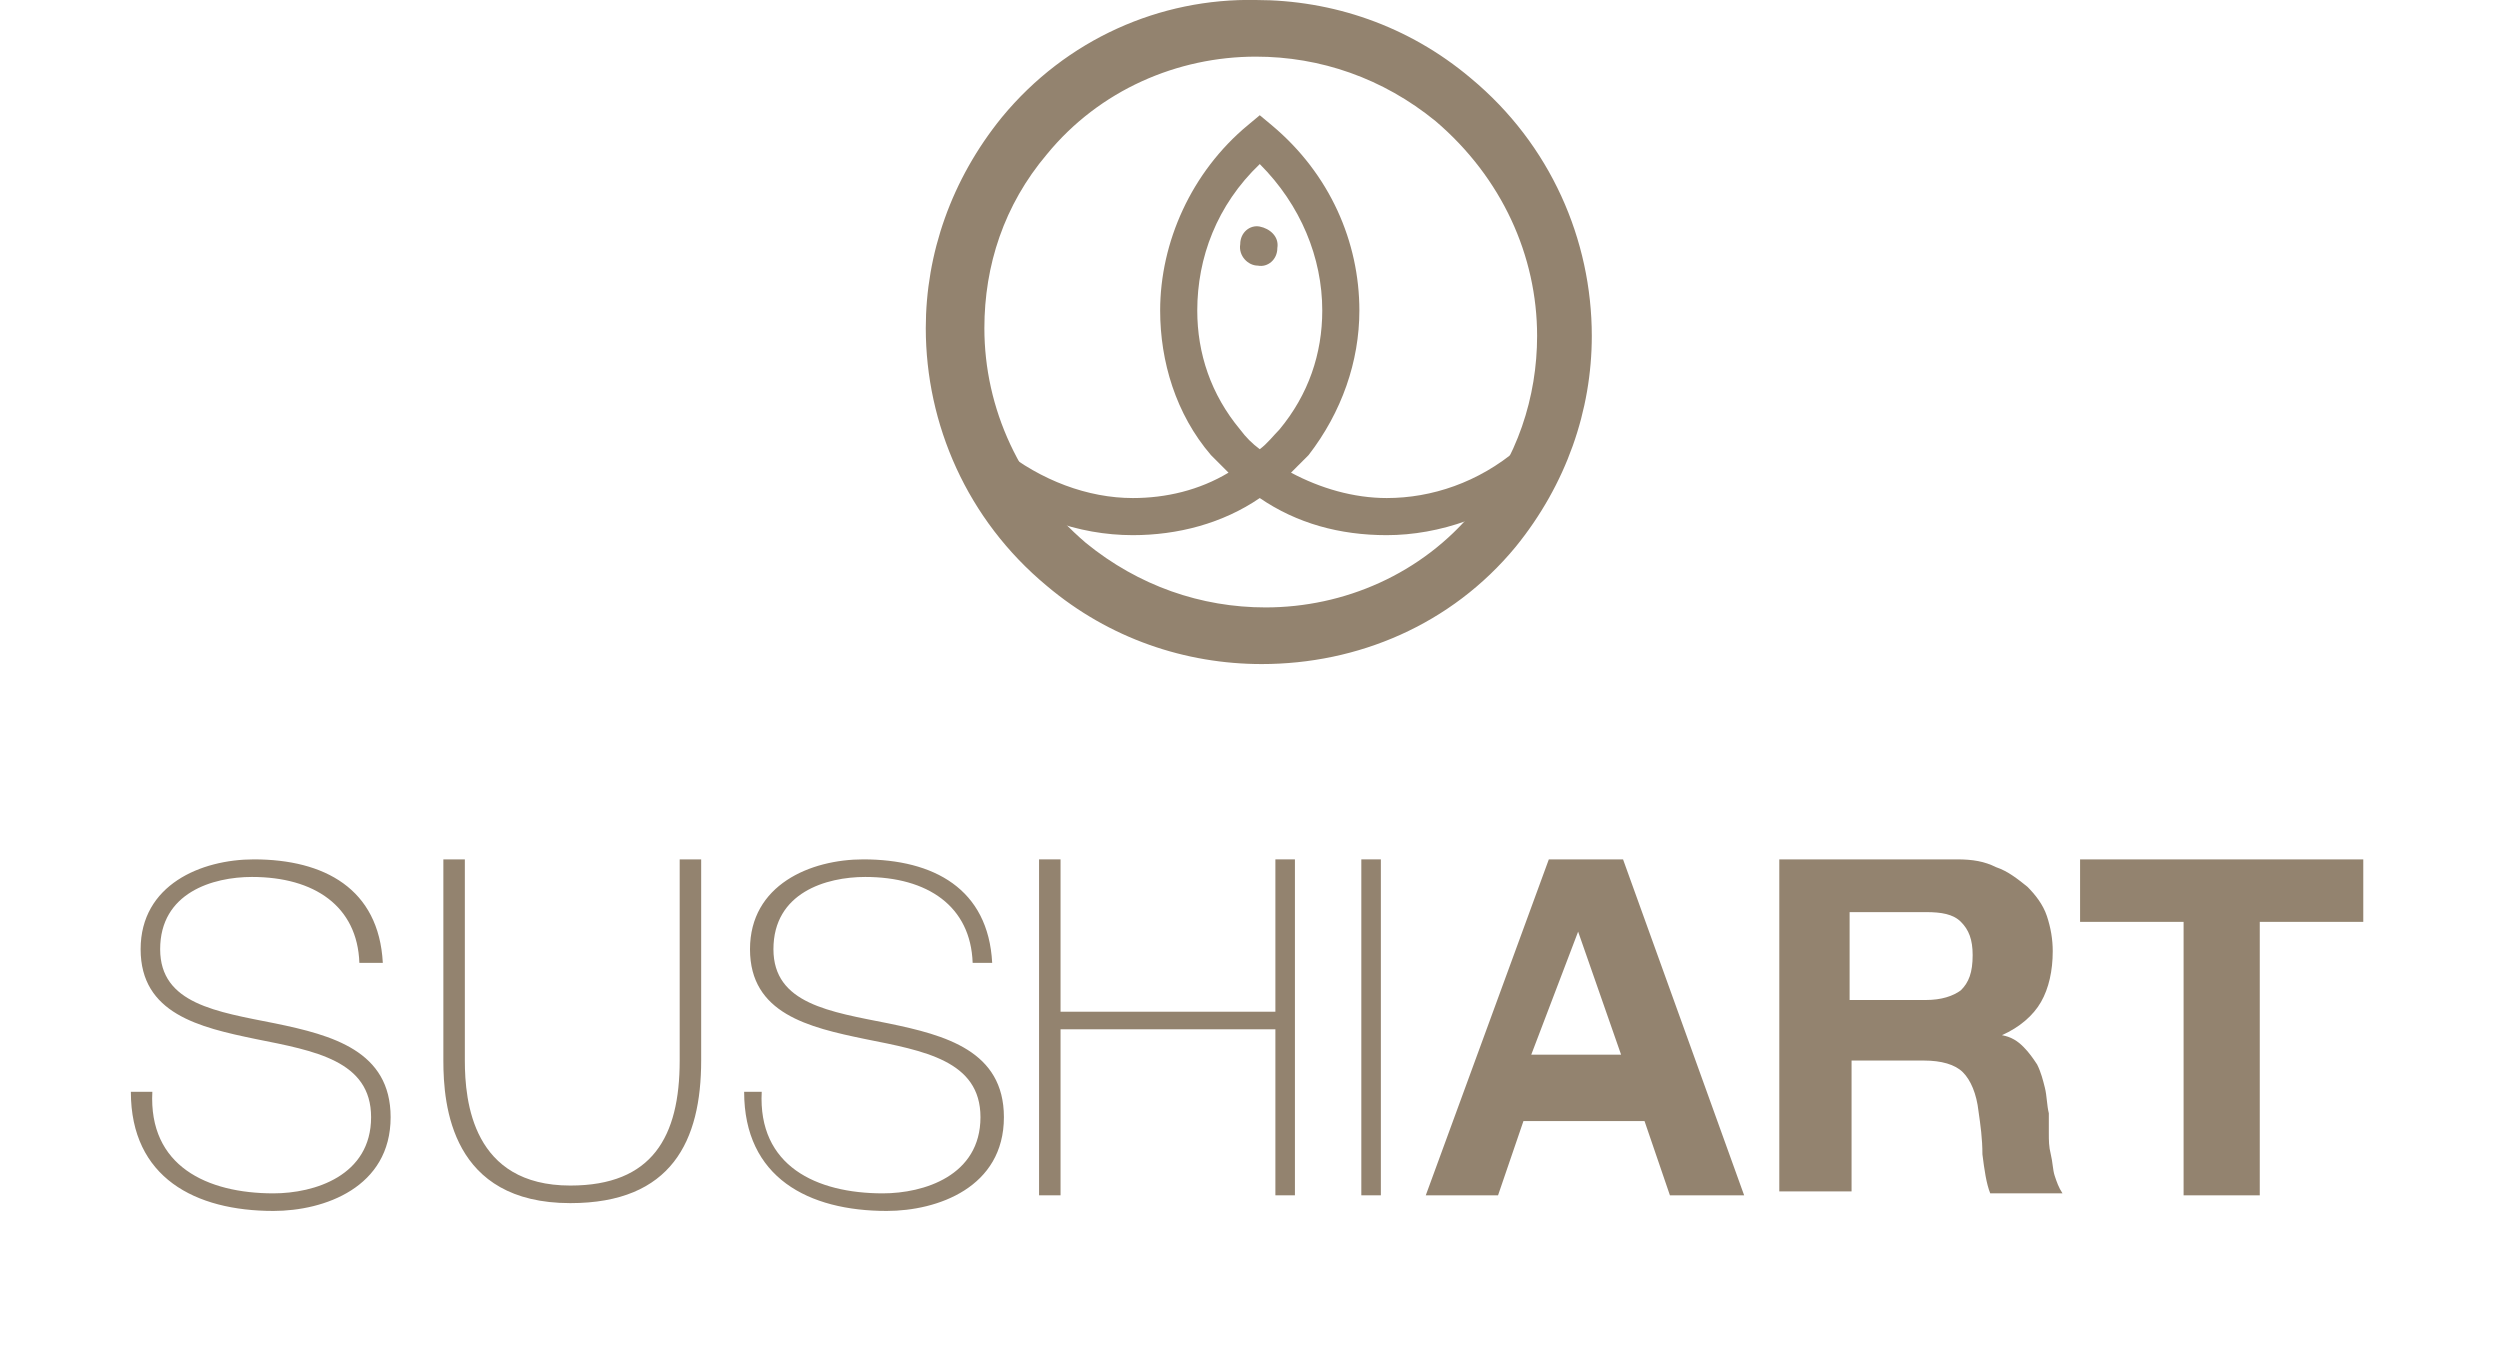<?xml version="1.0" encoding="utf-8"?>
<!-- Generator: Adobe Illustrator 22.0.1, SVG Export Plug-In . SVG Version: 6.00 Build 0)  -->
<svg version="1.1" id="Calque_1" xmlns="http://www.w3.org/2000/svg" xmlns:xlink="http://www.w3.org/1999/xlink" x="0px" y="0px"
	 viewBox="0 0 128 70" style="enable-background:new 0 0 128 70;" xml:space="preserve">
<style type="text/css">
	.st0{fill:#93836F;}
</style>
<g id="_x30_02-_x2022_-Tetris">
	<g id="M_002_001_Tetris" transform="translate(-122, -5428)">
		<g id="_x2022_-Footer" transform="translate(19, 5428)">
			<g id="Sushi-Copy" transform="translate(103, 0)">
				<path id="Fill-1" class="st0" d="M18.4,49.3c-0.1-2.9-2.3-4.4-5.5-4.4c-2,0-4.7,0.8-4.7,3.7c0,2.8,2.9,3.2,5.9,3.8
					c2.9,0.6,5.9,1.4,5.9,4.8c0,3.6-3.4,4.8-6,4.8c-4,0-7.3-1.7-7.3-6.1h1.1c-0.2,3.8,2.8,5.2,6.2,5.2c2.1,0,5-0.9,5-3.9
					c0-2.9-2.9-3.4-5.9-4c-2.9-0.6-5.9-1.3-5.9-4.6c0-3.3,3.1-4.6,5.8-4.6c3.6,0,6.4,1.5,6.6,5.3H18.4z"/>
				<path id="Fill-3" class="st0" d="M23.8,44v10.3c0,2.1,0.4,6.4,5.4,6.4c4.2,0,5.6-2.5,5.6-6.4V44h1.1v10.3c0,4.1-1.5,7.3-6.7,7.3
					c-6.1,0-6.5-5-6.5-7.3V44H23.8z"/>
				<path id="Fill-5" class="st0" d="M49.8,49.3c-0.1-2.9-2.3-4.4-5.5-4.4c-2,0-4.7,0.8-4.7,3.7c0,2.8,2.9,3.2,5.9,3.8
					c2.9,0.6,5.9,1.4,5.9,4.8c0,3.6-3.4,4.8-6,4.8c-4,0-7.3-1.7-7.3-6.1H39c-0.2,3.8,2.8,5.2,6.2,5.2c2.1,0,5-0.9,5-3.9
					c0-2.9-2.9-3.4-5.9-4c-2.9-0.6-5.9-1.3-5.9-4.6c0-3.3,3.1-4.6,5.8-4.6c3.6,0,6.4,1.5,6.6,5.3H49.8z"/>
				<polygon id="Fill-7" class="st0" points="54.3,52.7 54.3,61.2 53.2,61.2 53.2,44 54.3,44 54.3,51.8 65.3,51.8 65.3,44 66.3,44 
					66.3,61.2 65.3,61.2 65.3,52.7 				"/>
				<polygon id="Fill-9" class="st0" points="69.7,61.2 70.7,61.2 70.7,44 69.7,44 				"/>
				<path id="Fill-15" class="st0" d="M64.6,34c-3.9,0-7.8-1.3-11-4c-4.1-3.4-6.2-8.3-6.2-13.2c0-3.8,1.3-7.6,3.9-10.8
					c3.3-4,8.1-6.1,13-6c3.9,0,7.8,1.3,11,4l-0.9,1.1l-0.9,1.1c-2.7-2.2-5.9-3.3-9.2-3.3c-4,0-8,1.7-10.7,5
					c-2.2,2.6-3.2,5.7-3.2,8.9c0,4.1,1.8,8.1,5.2,11c2.7,2.2,5.9,3.3,9.2,3.3c4,0,8-1.7,10.7-5c2.2-2.6,3.2-5.8,3.2-8.9
					c0-4.1-1.8-8.1-5.2-11l0.9-1.1L75.3,4c4.1,3.4,6.2,8.3,6.2,13.2c0,3.8-1.3,7.6-3.9,10.8C74.3,32,69.5,34,64.6,34L64.6,34z"/>
				<path id="Fill-16" class="st0" d="M65.4,12.7c0,0.6-0.5,1-1,0.9c-0.5,0-1-0.5-0.9-1.1c0-0.6,0.5-1,1-0.9S65.5,12.1,65.4,12.7"/>
				<path id="ART" class="st0" d="M78.4,54H83l-2.2-6.3h0L78.4,54z M79.3,44h3.8l6.2,17.2h-3.8l-1.3-3.8H78l-1.3,3.8H73L79.3,44z
					 M94.7,51.2h3.9c0.8,0,1.4-0.2,1.8-0.5c0.4-0.4,0.6-0.9,0.6-1.8c0-0.8-0.2-1.3-0.6-1.7c-0.4-0.4-1-0.5-1.8-0.5h-3.9V51.2z
					 M91.1,44h9.1c0.8,0,1.4,0.1,2,0.4c0.6,0.2,1.1,0.6,1.6,1c0.4,0.4,0.8,0.9,1,1.5s0.3,1.2,0.3,1.8c0,1-0.2,1.9-0.6,2.6
					c-0.4,0.7-1.1,1.3-2,1.7v0c0.5,0.1,0.8,0.3,1.1,0.6c0.3,0.3,0.5,0.6,0.7,0.9c0.2,0.4,0.3,0.8,0.4,1.2s0.1,0.9,0.2,1.3
					c0,0.3,0,0.6,0,1c0,0.4,0,0.7,0.1,1.1s0.1,0.8,0.2,1.1c0.1,0.3,0.2,0.6,0.4,0.9h-3.7c-0.2-0.5-0.3-1.2-0.4-2
					c0-0.8-0.1-1.5-0.2-2.2c-0.1-0.9-0.4-1.6-0.8-2c-0.4-0.4-1.1-0.6-2-0.6h-3.7v6.7h-3.7V44z M111.8,47.2h-5.3V44H121v3.2h-5.3v14
					h-3.9V47.2z"/>
				<path id="Fill-17" class="st0" d="M61.3,15.9c0,2.2,0.7,4.3,2.2,6.1c0.3,0.4,0.6,0.7,1,1c0.4-0.3,0.7-0.7,1-1
					c1.5-1.8,2.2-3.9,2.2-6.1c0-2.7-1.1-5.4-3.2-7.5C62.3,10.5,61.3,13.2,61.3,15.9 M64.5,25.5c-1.9,1.3-4.2,1.9-6.5,1.9
					c-2.8,0-5.6-1-7.9-2.9l1.2-1.5c2,1.6,4.4,2.5,6.7,2.5c1.7,0,3.4-0.4,4.9-1.3c-0.3-0.3-0.6-0.6-0.9-0.9c-1.8-2.1-2.6-4.8-2.6-7.4
					c0-3.5,1.6-7.1,4.5-9.5l0.6-0.5l0.6,0.5c3,2.5,4.5,6,4.5,9.5c0,2.6-0.9,5.2-2.6,7.4c-0.3,0.3-0.6,0.6-0.9,0.9
					c1.5,0.8,3.2,1.3,4.9,1.3c2.3,0,4.7-0.8,6.7-2.5l1.2,1.5c-2.3,1.9-5.2,2.9-7.9,2.9h0C68.6,27.4,66.4,26.8,64.5,25.5"/>
			</g>
		</g>
	</g>
</g>
</svg>
